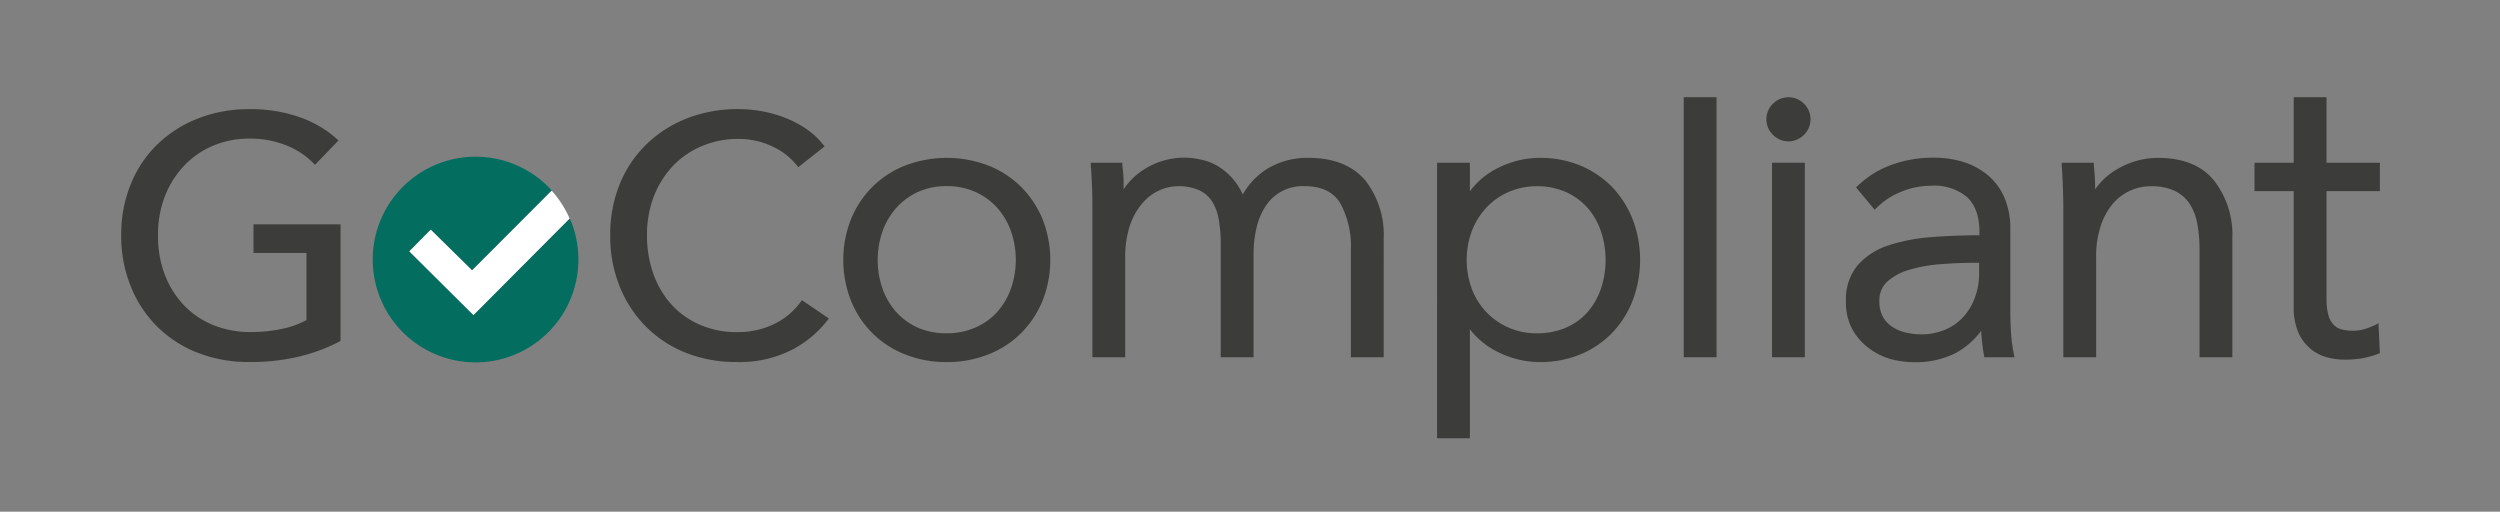 <svg id="Ebene_1" data-name="Ebene 1" xmlns="http://www.w3.org/2000/svg" viewBox="0 0 403.79 82.64">
  <rect x="0" y="0" width="403.79" height="82.64" fill="#808080" stroke="none"/>
  <defs>
    <style>
      .cls-1 {
        fill: #3c3c3b;
      }

      .cls-2 {
        fill: #036d60;
      }

      .cls-3 {
        fill: #fff;
      }
    </style>
  </defs>
  <g>
    <g>
      <path class="cls-1" d="M50.88,26.62a12.66,12.66,0,0,0-4.47-3.07,15.42,15.42,0,0,0-6.07-1.16,14.88,14.88,0,0,0-6.15,1.24A13.72,13.72,0,0,0,29.52,27a15.16,15.16,0,0,0-3,5,17.11,17.11,0,0,0-1,6,17.57,17.57,0,0,0,1,6.1,14.86,14.86,0,0,0,3,5,13.61,13.61,0,0,0,4.72,3.32,15.78,15.78,0,0,0,6.26,1.21,24,24,0,0,0,5-.5,14.42,14.42,0,0,0,4-1.43V40.85H40.94V36.23H55V55.07a28.11,28.11,0,0,1-6.7,2.52,33.39,33.39,0,0,1-7.91.88A22.55,22.55,0,0,1,32,57,18.92,18.92,0,0,1,21.12,46.25,21.5,21.5,0,0,1,19.58,38a21.34,21.34,0,0,1,1.57-8.32,18.62,18.62,0,0,1,4.33-6.42,19.71,19.71,0,0,1,6.57-4.15,22.34,22.34,0,0,1,8.23-1.48A23.64,23.64,0,0,1,48.6,19a17.64,17.64,0,0,1,6.07,3.68Z"/>
      <path class="cls-1" d="M133.87,51.44a17.48,17.48,0,0,1-6,5.08A18.64,18.64,0,0,1,119,58.47,21.8,21.8,0,0,1,110.83,57a18.86,18.86,0,0,1-6.48-4.23,19.36,19.36,0,0,1-4.25-6.48A21.5,21.5,0,0,1,98.56,38a21.52,21.52,0,0,1,1.56-8.32,18.78,18.78,0,0,1,4.34-6.42A19.77,19.77,0,0,1,111,19.1a22.43,22.43,0,0,1,8.24-1.48,22.11,22.11,0,0,1,4,.38,19.92,19.92,0,0,1,3.9,1.16,16,16,0,0,1,3.4,1.89,12.11,12.11,0,0,1,2.64,2.61L128.93,27a10.73,10.73,0,0,0-4-3.26,12.55,12.55,0,0,0-5.63-1.3,14.67,14.67,0,0,0-6.12,1.24A13.79,13.79,0,0,0,108.5,27a15.36,15.36,0,0,0-3,5,17.33,17.33,0,0,0-1,6,18.37,18.37,0,0,0,1,6.15,14.77,14.77,0,0,0,2.92,5A13.33,13.33,0,0,0,113,52.43a14.69,14.69,0,0,0,6.07,1.21,13.39,13.39,0,0,0,6-1.32,11.51,11.51,0,0,0,4.45-3.84Z"/>
      <g>
        <path class="cls-1" d="M164.94,30.2a15.66,15.66,0,0,0-5.3-3.46,18.86,18.86,0,0,0-13.45,0,15.61,15.61,0,0,0-5.3,3.46,15.84,15.84,0,0,0-3.45,5.23,18,18,0,0,0,0,13.12,15.42,15.42,0,0,0,8.75,8.69,17.73,17.73,0,0,0,6.69,1.24,17.91,17.91,0,0,0,6.76-1.24,15.64,15.64,0,0,0,5.3-3.45,16,16,0,0,0,3.46-5.24,18,18,0,0,0,0-13.12A15.91,15.91,0,0,0,164.94,30.2ZM152.88,53.83a11.33,11.33,0,0,1-4.62-.9,10.46,10.46,0,0,1-3.48-2.51,11.23,11.23,0,0,1-2.23-3.78,14.08,14.08,0,0,1,0-9.3,11.43,11.43,0,0,1,2.23-3.78A10.76,10.76,0,0,1,148.27,31a11,11,0,0,1,4.61-.94,11.27,11.27,0,0,1,4.66.94,10.74,10.74,0,0,1,3.51,2.54,11.43,11.43,0,0,1,2.23,3.78,14.08,14.08,0,0,1,0,9.3,11.23,11.23,0,0,1-2.23,3.78,10.22,10.22,0,0,1-3.51,2.5A11.4,11.4,0,0,1,152.88,53.83Z"/>
        <path class="cls-1" d="M211.39,25.5a12.51,12.51,0,0,0-6.66,1.73,11.65,11.65,0,0,0-4,4.18,11.53,11.53,0,0,0-1.58-2.5,9.94,9.94,0,0,0-2.46-2.08,8.7,8.7,0,0,0-2.75-1.06A12,12,0,0,0,185,27.23a11.08,11.08,0,0,0-3.52,3.35c0-.35,0-.73,0-1.14,0-1-.11-1.94-.2-2.77l0-.39h-5.1l0,.47c.09,1,.15,2.21.2,3.5s.06,2.38.06,3.19V57.7h5.3V41.6a16,16,0,0,1,.76-5.18,10.83,10.83,0,0,1,2-3.58,7.86,7.86,0,0,1,2.72-2.08,7.33,7.33,0,0,1,3-.68,8,8,0,0,1,3.47.65,4.94,4.94,0,0,1,2.08,1.8,8,8,0,0,1,1.08,2.94,23,23,0,0,1,.32,4V57.7h5.3V41a18.29,18.29,0,0,1,.45-4.08,10.84,10.84,0,0,1,1.41-3.49,7.1,7.1,0,0,1,6.39-3.36c2.7,0,4.63.92,5.74,2.73a14.45,14.45,0,0,1,1.73,7.55V57.7h5.3V38.53a14.26,14.26,0,0,0-3-9.42C218.42,26.71,215.38,25.5,211.39,25.5Z"/>
        <path class="cls-1" d="M260.44,30.27a15.49,15.49,0,0,0-5.11-3.5,17,17,0,0,0-6.67-1.27,15,15,0,0,0-6.61,1.58,12.49,12.49,0,0,0-4.64,3.82V26.28h-5.3V70.79h5.3V53.18a12.86,12.86,0,0,0,4.64,3.73,15.15,15.15,0,0,0,6.61,1.57,17,17,0,0,0,6.67-1.27,15.34,15.34,0,0,0,5.11-3.5,15.89,15.89,0,0,0,3.28-5.23,18.44,18.44,0,0,0,0-13A15.89,15.89,0,0,0,260.44,30.27Zm-12.23-.19a11.46,11.46,0,0,1,4.72.94,10.41,10.41,0,0,1,3.48,2.54,11.3,11.3,0,0,1,2.16,3.77,14.67,14.67,0,0,1,0,9.32,11.3,11.3,0,0,1-2.16,3.77,9.92,9.92,0,0,1-3.48,2.5,11.55,11.55,0,0,1-4.72.91,11.09,11.09,0,0,1-8.11-3.39,11.24,11.24,0,0,1-2.36-3.74,13.47,13.47,0,0,1,0-9.42,11.73,11.73,0,0,1,2.36-3.78A11,11,0,0,1,243.68,31,11.28,11.28,0,0,1,248.21,30.08Z"/>
        <rect class="cls-1" x="271.95" y="15.7" width="5.3" height="42"/>
        <path class="cls-1" d="M286.42,16.69a3.52,3.52,0,0,0,0,5.15,3.56,3.56,0,0,0,2.44,1,3.61,3.61,0,0,0,2.45-1,3.52,3.52,0,0,0,0-5.15A3.53,3.53,0,0,0,286.42,16.69Z"/>
        <rect class="cls-1" x="286.21" y="26.28" width="5.3" height="31.42"/>
        <path class="cls-1" d="M324.83,54h0c-.08-1.24-.13-2.46-.13-3.63V37a12.63,12.63,0,0,0-.95-5.07,9.83,9.83,0,0,0-2.66-3.62,11.74,11.74,0,0,0-3.94-2.14,15.92,15.92,0,0,0-4.76-.7,19.34,19.34,0,0,0-7.18,1.27A15.24,15.24,0,0,0,300.07,30l-.28.28,3,3.6.33-.33A11.76,11.76,0,0,1,307,31a12.74,12.74,0,0,1,4.93-1,8.26,8.26,0,0,1,5.78,1.83c1.29,1.21,2,3.08,2,5.58V38c-2.63,0-5.2.1-7.66.29a29.12,29.12,0,0,0-7,1.33,11.25,11.25,0,0,0-5,3.21,8.64,8.64,0,0,0-1.9,5.88,9.15,9.15,0,0,0,1.06,4.54,9.64,9.64,0,0,0,2.67,3A10.58,10.58,0,0,0,305.39,58a14.91,14.91,0,0,0,3.73.5,14.41,14.41,0,0,0,6.56-1.38A12.71,12.71,0,0,0,320,53.42c0,.49.06,1,.11,1.48.08.86.19,1.69.33,2.45l.06.35h4.87l-.1-.51A24.3,24.3,0,0,1,324.83,54ZM310.3,54a10.85,10.85,0,0,1-2.48-.29,6.52,6.52,0,0,1-2.18-.92,4.63,4.63,0,0,1-1.53-1.64,5.2,5.2,0,0,1-.56-2.53,4.07,4.07,0,0,1,1.29-3.15,9.08,9.08,0,0,1,3.53-1.89,23.41,23.41,0,0,1,4.93-.9c1.83-.15,3.68-.23,5.49-.23h.87v1.86A10.9,10.9,0,0,1,319,48a9.34,9.34,0,0,1-1.81,3.1,8.5,8.5,0,0,1-2.92,2.11A9.84,9.84,0,0,1,310.3,54Z"/>
        <path class="cls-1" d="M348.56,25.5a12.93,12.93,0,0,0-6.42,1.72,10.9,10.9,0,0,0-3.75,3.38c0-.36,0-.74,0-1.16-.05-1-.12-2-.2-2.77l0-.39H333l0,.47c.08,1.05.15,2.23.19,3.5s.07,2.38.07,3.19V57.7h5.3V41.6a15.71,15.71,0,0,1,.76-5.18,10.61,10.61,0,0,1,2-3.58,8,8,0,0,1,6.08-2.76,8.8,8.8,0,0,1,3.83.74,6,6,0,0,1,2.37,2,8.82,8.82,0,0,1,1.28,3.21,22.37,22.37,0,0,1,.38,4.29V57.7h5.3V38.53a14.21,14.21,0,0,0-3-9.42C355.59,26.71,352.55,25.5,348.56,25.5Z"/>
        <path class="cls-1" d="M384.16,52.21l-.59.3a9.67,9.67,0,0,1-1.84.69,7.08,7.08,0,0,1-3.54,0,2.78,2.78,0,0,1-1.27-.74,3.62,3.62,0,0,1-.84-1.55,9.86,9.86,0,0,1-.31-2.68V30.87h8.62V26.28h-8.62V15.7h-5.3V26.28h-6.33v4.59h6.33V49.5a10.13,10.13,0,0,0,.79,4.3,7.22,7.22,0,0,0,2.05,2.63A7,7,0,0,0,376,57.75a11.57,11.57,0,0,0,2.72.34,16.87,16.87,0,0,0,2.85-.23,14.32,14.32,0,0,0,2.6-.74l.22-.08Z"/>
      </g>
    </g>
    <g>
      <path class="cls-2" d="M76.47,50.89,66.11,40.6l3.46-3.51,6.68,6.58L89.14,30.79a16.61,16.61,0,1,0,2.9,4.5Z"/>
      <path class="cls-3" d="M69.57,37.09,66.11,40.6,76.47,50.89,92,35.29a16.76,16.76,0,0,0-2.9-4.5L76.25,43.67Z"/>
    </g>
  </g>
</svg>
